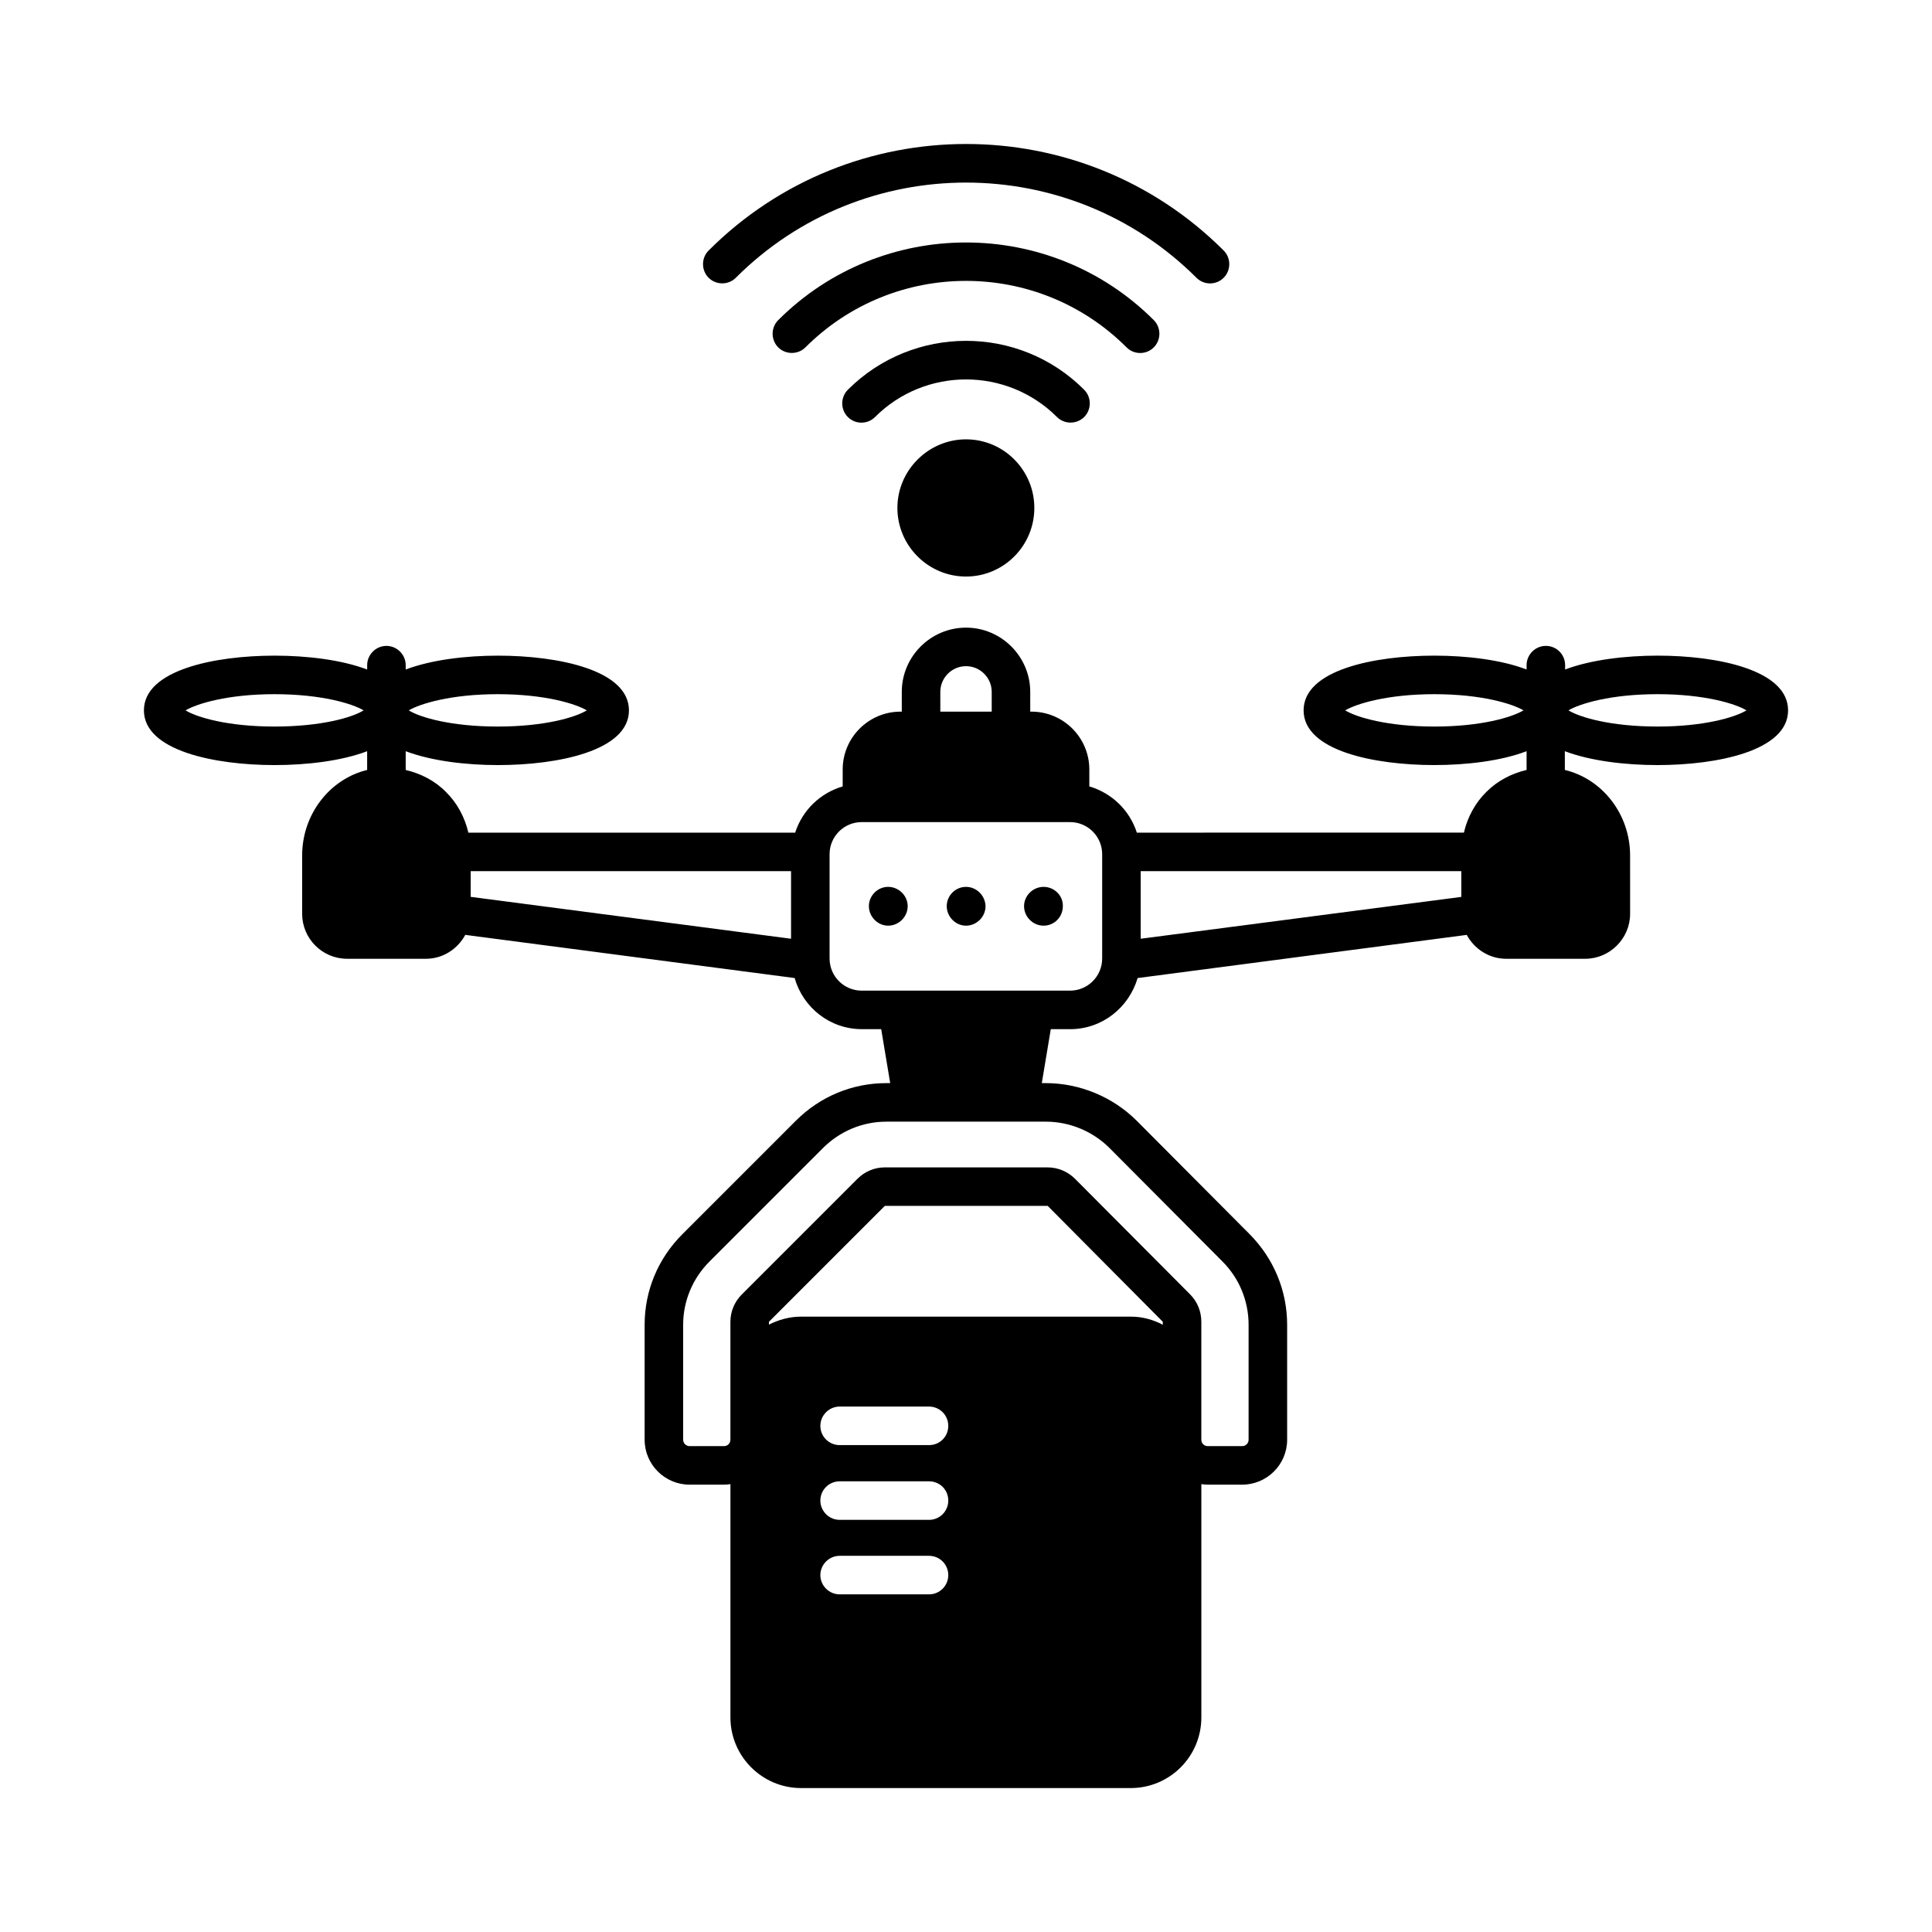 <?xml version="1.0" encoding="UTF-8"?>
<!-- Uploaded to: SVG Repo, www.svgrepo.com, Generator: SVG Repo Mixer Tools -->
<svg fill="#000000" width="800px" height="800px" version="1.1" viewBox="144 144 512 512" xmlns="http://www.w3.org/2000/svg">
 <g>
  <path d="m583.28 317.75c-8.441 0-17.703 1.09-24.508 3.676v-1.156c0-2.793-2.246-5.106-5.106-5.106-2.793 0-5.106 2.316-5.106 5.106v1.156c-6.738-2.586-15.93-3.676-24.441-3.676-16 0-34.652 3.812-34.652 14.5s18.656 14.5 34.652 14.5c8.512 0 17.703-1.09 24.441-3.676v4.969c-4.016 0.953-7.691 2.859-10.621 5.785-2.996 2.926-5.039 6.738-5.992 10.824l-86.672 0.008c-1.906-5.922-6.606-10.484-12.594-12.254v-4.492c0-8.441-6.875-15.32-15.32-15.32h-0.34v-5.242c0-9.328-7.625-17.02-17.02-17.02s-17.02 7.691-17.02 17.02v5.242h-0.34c-8.441 0-15.32 6.875-15.32 15.32v4.492c-5.992 1.77-10.688 6.332-12.594 12.254h-86.605c-0.953-4.086-2.996-7.898-5.922-10.758-2.926-2.996-6.672-4.902-10.688-5.856v-4.969c6.809 2.586 16 3.676 24.441 3.676 16 0 34.723-3.812 34.723-14.5s-18.723-14.5-34.723-14.5c-8.441 0-17.633 1.09-24.441 3.676v-1.156c0-2.793-2.316-5.106-5.106-5.106-2.793 0-5.106 2.316-5.106 5.106v1.156c-6.809-2.586-16-3.676-24.508-3.676-15.934-0.004-34.656 3.809-34.656 14.5 0 10.688 18.723 14.5 34.652 14.5 8.512 0 17.703-1.09 24.508-3.676v4.969c-9.871 2.383-17.227 11.711-17.227 22.672v15.453c0 6.535 5.309 11.914 11.914 11.914h20.902c4.492 0 8.375-2.586 10.418-6.332l87.281 11.438c2.246 7.828 9.328 13.547 17.836 13.547h5.106l2.383 14.297-1.016 0.004c-9.055 0-17.566 3.539-24.031 10.008l-30.023 30.023c-6.469 6.469-10.008 14.977-10.008 24.031v30.434c0 6.606 5.379 11.914 11.914 11.914h9.121c0.613 0 1.156-0.066 1.703-0.137v61.82c0 10.348 8.441 18.723 18.723 18.723h87.352c10.348 0 18.723-8.375 18.723-18.723v-61.82c0.543 0.066 1.156 0.137 1.703 0.137h9.121c6.535 0 11.914-5.309 11.914-11.914v-30.434c0-9.055-3.539-17.566-9.941-24.031l-29.887-30.023c-6.332-6.332-15.113-10.008-24.102-10.008h-1.09l2.383-14.297h5.106c8.512 0 15.59-5.719 17.906-13.547l87.215-11.438c2.043 3.746 5.922 6.332 10.484 6.332h20.902c6.535 0 11.914-5.379 11.914-11.914l-0.004-15.457c0-10.961-7.352-20.289-17.293-22.672v-4.969c6.809 2.586 16.066 3.676 24.508 3.676 16 0 34.652-3.812 34.652-14.5 0.004-10.691-18.582-14.504-34.582-14.504zm-59.164 18.793c-12.391 0-20.629-2.449-23.625-4.289 2.996-1.77 11.234-4.289 23.625-4.289 12.461 0 20.629 2.519 23.625 4.289-3.066 1.836-11.234 4.289-23.625 4.289zm-248.23-8.578c12.461 0 20.629 2.519 23.625 4.289-2.996 1.84-11.164 4.289-23.625 4.289-12.391 0-20.629-2.449-23.555-4.289 2.996-1.77 11.234-4.289 23.555-4.289zm-59.16 8.578c-12.391 0-20.562-2.449-23.555-4.289 2.996-1.77 11.164-4.289 23.555-4.289 12.461 0 20.695 2.519 23.625 4.289-2.863 1.836-11.102 4.289-23.625 4.289zm136.91 56.234-84.898-11.098v-6.809h84.898zm39.559-65.426c0-3.746 3.062-6.809 6.809-6.809s6.809 3.062 6.809 6.809v5.242h-13.617zm-2.996 239.17h-23.691c-2.793 0-5.106-2.316-5.106-5.106 0-2.793 2.316-5.106 5.106-5.106h23.691c2.859 0 5.106 2.316 5.106 5.106 0 2.793-2.246 5.106-5.106 5.106zm0-19.742h-23.691c-2.793 0-5.106-2.316-5.106-5.106 0-2.859 2.316-5.106 5.106-5.106h23.691c2.859 0 5.106 2.246 5.106 5.106 0 2.789-2.246 5.106-5.106 5.106zm0-19.812h-23.691c-2.793 0-5.106-2.246-5.106-5.106 0-2.793 2.316-5.106 5.106-5.106h23.691c2.859 0 5.106 2.316 5.106 5.106 0 2.859-2.246 5.106-5.106 5.106zm62.023-31.863c-2.586-1.363-5.445-2.18-8.512-2.18h-87.418c-3.062 0-5.922 0.816-8.512 2.109v-0.75l30.707-30.707h43.164l30.5 30.707v0.82zm-31.047-53.852c6.332 0 12.461 2.586 16.883 7.012l29.887 30.023c4.492 4.492 6.945 10.484 6.945 16.816v30.434c0 0.953-0.75 1.703-1.703 1.703h-9.121c-0.953 0-1.703-0.75-1.703-1.703v-31.25c0-2.723-1.02-5.309-2.996-7.285l-30.434-30.57c-1.973-1.973-4.562-3.062-7.352-3.062h-43.098c-2.723 0-5.309 1.09-7.215 2.996l-30.707 30.707c-1.906 1.906-2.996 4.492-2.996 7.215v31.25c0 0.953-0.75 1.703-1.703 1.703h-9.121c-0.887 0-1.703-0.75-1.703-1.703v-30.434c0-6.332 2.519-12.324 7.012-16.816l30.023-30.023c4.492-4.492 10.484-7.012 16.816-7.012zm14.91-43.234c0 4.699-3.812 8.512-8.512 8.512h-55.215c-4.699 0-8.512-3.812-8.512-8.512v-27.641c0-4.699 3.812-8.512 8.512-8.512h55.215c4.699 0 8.512 3.812 8.512 8.512zm95.246-16.34-85.035 11.098v-17.906h84.965l0.004 6.809zm51.949-45.137c-12.461 0-20.629-2.449-23.625-4.289 2.996-1.77 11.164-4.289 23.625-4.289 12.391 0 20.629 2.519 23.555 4.289-2.996 1.836-11.234 4.289-23.555 4.289z"/>
  <path d="m379.37 379.03c-2.793 0-5.106 2.316-5.106 5.106 0 2.793 2.316 5.176 5.106 5.176 2.793 0 5.176-2.316 5.176-5.176-0.004-2.789-2.387-5.106-5.176-5.106z"/>
  <path d="m400 379.03c-2.793 0-5.106 2.316-5.106 5.106 0 2.793 2.316 5.176 5.106 5.176 2.793 0 5.176-2.316 5.176-5.176-0.07-2.789-2.387-5.106-5.176-5.106z"/>
  <path d="m420.56 379.03c-2.793 0-5.176 2.316-5.176 5.106 0 2.793 2.316 5.176 5.176 5.176s5.106-2.316 5.106-5.176c0.07-2.789-2.246-5.106-5.106-5.106z"/>
  <path d="m339 217.61c33.633-33.633 88.371-33.633 122.07 0 1.02 1.02 2.316 1.496 3.609 1.496s2.586-0.477 3.609-1.496c1.973-1.973 1.973-5.242 0-7.215-37.648-37.648-98.855-37.648-136.5 0-1.973 1.973-1.973 5.242 0 7.215 1.973 1.977 5.242 1.977 7.215 0z"/>
  <path d="m446.16 237.55c1.293 0 2.586-0.477 3.609-1.496 1.973-1.973 1.973-5.242 0-7.215-27.438-27.438-72.098-27.438-99.535 0-1.973 1.973-1.973 5.242 0 7.215s5.242 1.973 7.215 0c23.488-23.488 61.613-23.488 85.102 0 1.02 1.02 2.312 1.496 3.609 1.496z"/>
  <path d="m431.32 254.51c1.973-1.973 1.973-5.242 0-7.215-17.227-17.293-45.344-17.293-62.637 0-1.973 1.973-1.973 5.242 0 7.215 1.02 1.02 2.316 1.496 3.609 1.496 1.293 0 2.586-0.477 3.609-1.496 13.277-13.277 34.926-13.277 48.203 0 1.973 1.973 5.242 1.973 7.215 0z"/>
  <path d="m381.82 278.61c0 10.008 8.168 18.18 18.18 18.18 10.008 0 18.109-8.168 18.109-18.18 0-10.008-8.102-18.18-18.109-18.18-9.941 0-18.18 8.168-18.18 18.18z"/>
 </g>
</svg>